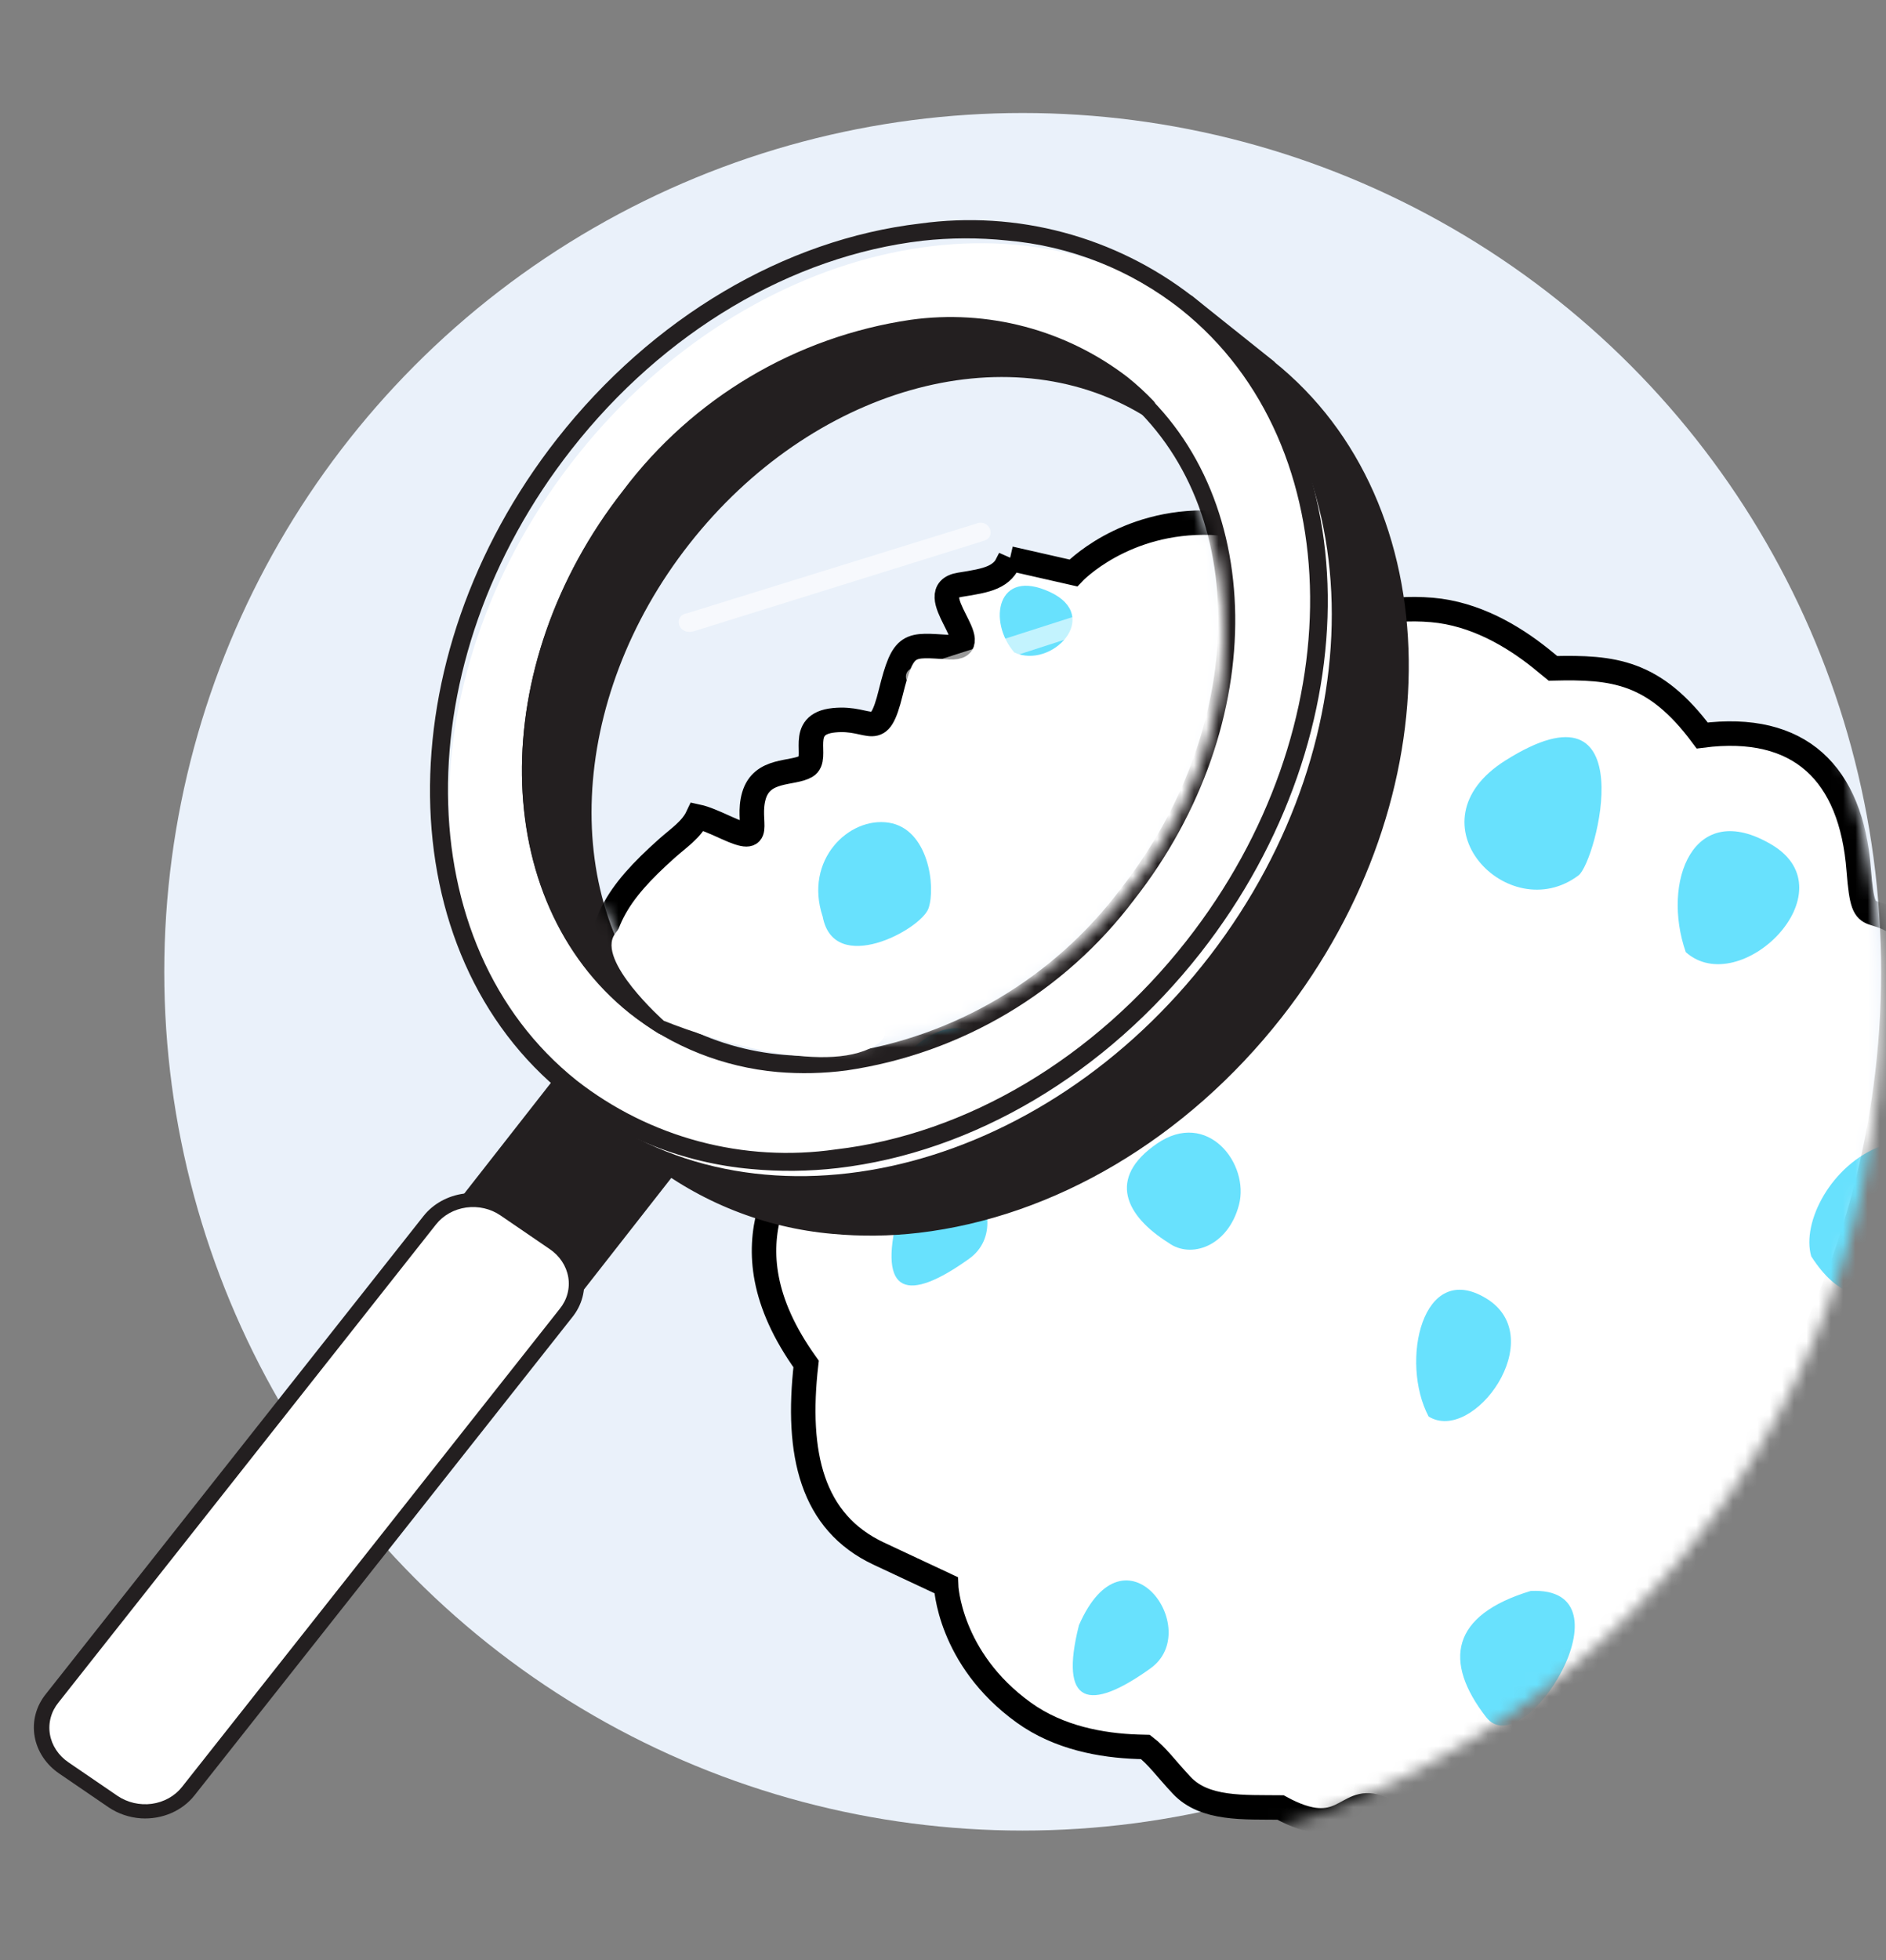 <svg xmlns="http://www.w3.org/2000/svg" width="154" height="160" viewBox="0 0 154 160" fill="none"><rect x="0" y="0" width="154" height="160" fill="#808080" stroke="none"/><circle cx="83.508" cy="79.317" r="70.094" fill="#EAF1FA"></circle><mask id="mask0_4861_6572" style="mask-type:alpha" maskUnits="userSpaceOnUse" x="13" y="12" width="141" height="141"><circle cx="83.508" cy="82.216" r="70.094" fill="#EAF1FA"></circle></mask><g mask="url(#mask0_4861_6572)"><path fill-rule="evenodd" clip-rule="evenodd" d="M99.856 52.018L105.336 53.543C105.336 53.543 109.383 49.139 116.925 49.785C120.442 50.087 123.512 51.9 125.799 53.728C126.165 54.024 126.504 54.296 126.81 54.551C131.723 54.436 135.077 54.758 138.994 60.031C146.952 59.005 151.165 63.109 151.773 71.012C152.211 76.695 152.753 72.645 156.798 77.078C158.53 78.975 160.129 81.818 159.607 85.583C158.565 93.111 158.202 90.829 160.567 97.477C161.556 100.259 161.048 102.638 160.028 104.728C157.252 110.415 159.846 111.003 157.945 116.022C155.641 122.115 153.815 119.056 152.034 126.031C151.447 128.329 150.384 130.535 147.774 132.027C141.645 135.528 143.407 134.034 139.298 140.425C137.241 143.622 134.176 144.738 131.626 145.049C125.668 145.782 128.937 143.798 124.328 147.159C121.182 149.448 117.865 149.394 112.465 147.502C109.863 146.59 109.645 150.313 104.556 147.527C101.563 147.494 98.358 147.713 96.489 145.714C95.17 144.305 94.505 143.337 93.531 142.589C93.326 142.584 93.116 142.577 92.896 142.571C89.969 142.473 86.459 141.848 83.595 139.782C77.452 135.359 77.25 129.381 77.25 129.381L71.761 126.81C66.272 124.239 64.986 118.667 65.822 111.327C58.476 101.094 65.004 95.06 66.272 91.637C66.85 90.077 66.792 88.885 66.611 87.449C65.941 82.072 67.646 79.316 71.743 75.656C72.69 74.808 73.76 74.148 74.237 73.027C74.873 73.196 75.65 73.569 76.772 74.131C80.214 75.859 78.4 73.828 78.967 71.466C79.54 69.106 82.165 69.777 83.306 69.142C84.447 68.508 82.261 65.429 85.496 65.268C88.731 65.107 89.375 67.46 90.233 63.092C91.095 58.725 91.577 59.055 95.065 59.436C98.551 59.821 92.225 54.453 95.693 54.072C98.059 53.811 99.334 53.642 99.859 52.01L99.856 52.018Z" fill="white" stroke="black" stroke-width="2" stroke-miterlimit="10"></path><path fill-rule="evenodd" clip-rule="evenodd" d="M124.985 129.855C133.605 129.422 124.442 144.149 121.346 140.151C117.82 135.598 118.484 131.818 124.985 129.855Z" fill="#68E1FD"></path><path fill-rule="evenodd" clip-rule="evenodd" d="M147.898 102.548C147.079 99.779 149.534 95.029 153.629 93.53C157.72 92.03 158.955 99.607 157.824 101.713C156.688 103.817 152.105 109.11 147.902 102.55L147.898 102.548Z" fill="#68E1FD"></path><path fill-rule="evenodd" clip-rule="evenodd" d="M95.409 101.435C91.926 99.25 90.358 96.17 94.472 93.341C98.587 90.511 102.061 94.985 101.163 98.359C100.264 101.738 97.231 102.775 95.409 101.435Z" fill="#68E1FD"></path><path fill-rule="evenodd" clip-rule="evenodd" d="M100.633 60.205C98.184 57.404 98.724 52.707 103.4 55.057C108.08 57.408 103.891 61.856 100.633 60.205Z" fill="#68E1FD"></path><path fill-rule="evenodd" clip-rule="evenodd" d="M137.651 77.713C135.656 72.006 138.235 65.11 144.675 68.948C151.116 72.785 142.066 81.645 137.651 77.713Z" fill="#68E1FD"></path><path fill-rule="evenodd" clip-rule="evenodd" d="M128.892 71.449C123.177 75.747 114.884 67.149 122.904 62.082C134.35 54.845 130.364 70.344 128.892 71.449Z" fill="#68E1FD"></path><path fill-rule="evenodd" clip-rule="evenodd" d="M85.339 82.258C83.46 77.253 87.131 73.639 90.59 74.336C94.05 75.033 94.957 80.133 94.42 81.969C93.88 83.799 86.583 87.56 85.343 82.259L85.339 82.258Z" fill="#68E1FD"></path><path fill-rule="evenodd" clip-rule="evenodd" d="M88.1 132.652C91.871 123.994 98.351 133.01 93.943 136.172C88.923 139.771 86.46 139.161 88.1 132.652Z" fill="#68E1FD"></path><path fill-rule="evenodd" clip-rule="evenodd" d="M73.301 99.211C77.072 90.553 83.552 99.569 79.144 102.731C74.124 106.33 71.66 105.72 73.301 99.211Z" fill="#68E1FD"></path><path fill-rule="evenodd" clip-rule="evenodd" d="M116.652 115.616C114.291 111.161 116.125 102.769 121.372 105.985C126.619 109.201 120.308 117.881 116.652 115.616Z" fill="#68E1FD"></path></g><path d="M35.657 101.469L44.306 108.374L58.248 90.63L49.598 83.725L35.657 101.469Z" fill="#231F20"></path><path d="M44.236 109.104C44.094 109.097 43.959 109.042 43.852 108.949L35.203 102.044C35.128 101.986 35.065 101.913 35.018 101.83C34.971 101.748 34.941 101.657 34.93 101.562C34.919 101.468 34.926 101.372 34.952 101.281C34.978 101.189 35.022 101.104 35.081 101.029L49.029 83.213C49.089 83.135 49.164 83.071 49.25 83.023C49.336 82.976 49.431 82.946 49.528 82.937C49.623 82.922 49.719 82.928 49.811 82.954C49.903 82.981 49.987 83.028 50.059 83.092L58.708 89.996C58.783 90.055 58.846 90.127 58.893 90.21C58.94 90.293 58.97 90.384 58.981 90.478C58.993 90.573 58.985 90.669 58.959 90.76C58.934 90.852 58.89 90.937 58.831 91.011L44.882 108.828C44.825 108.908 44.75 108.975 44.664 109.023C44.578 109.07 44.482 109.098 44.383 109.104L44.236 109.104ZM36.678 101.436L44.179 107.417L57.213 90.81L49.713 84.828L36.678 101.436Z" fill="#231F20"></path><path d="M46.625 88.82L96.924 24.762L103.547 30.053" fill="#231F20"></path><path d="M46.553 89.55C46.414 89.532 46.282 89.478 46.17 89.395C46.018 89.274 45.919 89.098 45.897 88.905C45.874 88.712 45.929 88.518 46.049 88.365L96.348 24.308C96.467 24.155 96.641 24.055 96.832 24.03C97.028 24.009 97.223 24.065 97.378 24.187L104.001 29.478C104.142 29.602 104.231 29.776 104.248 29.963C104.265 30.15 104.209 30.337 104.093 30.484C103.976 30.632 103.807 30.729 103.621 30.756C103.435 30.783 103.246 30.737 103.093 30.629L97.044 25.791L47.2 89.274C47.126 89.373 47.027 89.45 46.913 89.498C46.8 89.547 46.676 89.565 46.553 89.55Z" fill="#231F20"></path><path d="M104.573 81.966C118.185 64.061 117.504 40.64 103.052 29.654C88.601 18.667 65.851 24.275 52.239 42.18C38.627 60.084 39.307 83.506 53.759 94.492C68.211 105.479 90.961 99.871 104.573 81.966Z" fill="#231F20"></path><path d="M67.961 100.708C62.427 100.218 57.157 98.126 52.794 94.687C38.314 83.128 38.029 59.102 52.113 41.107C59.875 31.228 70.676 24.831 81.747 23.535C85.66 23.001 89.641 23.251 93.457 24.271C97.273 25.291 100.847 27.06 103.972 29.476C118.452 41.035 118.752 65.062 104.654 83.042C96.891 92.935 86.09 99.332 75.004 100.627C72.666 100.898 70.305 100.925 67.961 100.708ZM53.293 42.018C39.67 59.365 39.867 82.483 53.717 93.538C56.679 95.852 60.078 97.543 63.71 98.51C67.342 99.477 71.132 99.7 74.852 99.166C85.549 97.922 95.992 91.712 103.504 82.133C117.127 64.786 116.943 41.684 103.093 30.629C100.129 28.314 96.728 26.621 93.093 25.654C89.459 24.686 85.666 24.464 81.944 25C71.246 26.244 60.819 32.441 53.293 42.018Z" fill="#231F20"></path><path d="M98.822 77.973C112.539 60.101 111.966 36.637 97.541 25.565C83.116 14.493 60.301 20.005 46.583 37.877C32.866 55.749 33.439 79.213 47.864 90.285C62.289 101.357 85.104 95.845 98.822 77.973Z" fill="white"></path><path d="M61.338 95.416C55.804 94.926 50.534 92.834 46.171 89.395C31.691 77.837 31.393 53.794 45.49 35.815C53.252 25.936 64.053 19.54 75.139 18.245C79.052 17.706 83.034 17.954 86.85 18.975C90.667 19.995 94.241 21.766 97.364 24.186C111.844 35.744 112.129 59.771 98.046 77.751C90.299 87.632 79.496 94.043 68.411 95.338C66.062 95.61 63.692 95.636 61.338 95.416ZM82.188 19.625C79.906 19.391 77.606 19.399 75.326 19.649C64.629 20.894 54.187 27.09 46.676 36.668C33.053 54.015 33.235 77.132 47.085 88.186C50.049 90.502 53.45 92.195 57.085 93.162C60.719 94.13 64.512 94.352 68.234 93.816C78.932 92.572 89.375 86.362 96.887 76.783C110.509 59.436 110.311 36.333 96.461 25.278C92.362 22.032 87.398 20.065 82.188 19.625Z" fill="#231F20"></path><path d="M92.478 72.53C103.249 58.362 102.709 39.828 91.272 31.133C79.834 22.438 61.831 26.874 51.06 41.042C40.289 55.209 40.829 73.743 52.267 82.438C63.704 91.133 81.707 86.697 92.478 72.53Z" fill="#EAF1FA"></path><path d="M63.496 87.498C59.087 87.11 54.887 85.445 51.41 82.707C39.902 73.503 39.654 54.392 50.87 40.1C56.557 32.542 64.995 27.534 74.353 26.162C77.466 25.725 80.635 25.913 83.675 26.715C86.715 27.518 89.564 28.919 92.055 30.836C103.58 40.027 103.827 59.138 92.611 73.43C86.922 80.985 78.485 85.993 69.128 87.368C67.261 87.614 65.373 87.657 63.496 87.498ZM80.007 27.48C78.207 27.313 76.395 27.339 74.6 27.558C65.596 28.87 57.478 33.696 52.023 40.979C41.307 54.685 41.443 72.827 52.336 81.528C54.665 83.348 57.338 84.678 60.195 85.438C63.051 86.197 66.031 86.372 68.957 85.95C77.951 84.632 86.061 79.812 91.518 72.542C102.249 58.837 102.115 40.681 91.221 31.979C88.002 29.417 84.104 27.853 80.007 27.48Z" fill="#231F20"></path><path d="M51.446 40.553C40.465 54.558 40.643 73.176 51.822 82.127C52.55 82.709 53.316 83.242 54.115 83.722C44.966 74.216 45.469 57.096 55.737 44.054C66.005 31.012 82.414 26.548 93.655 33.351C93.008 32.682 92.321 32.054 91.596 31.469C80.451 22.477 62.441 26.564 51.446 40.553Z" fill="#231F20"></path><path d="M54.087 84.456C53.976 84.444 53.869 84.409 53.773 84.352C52.95 83.837 52.163 83.268 51.417 82.647C39.907 73.458 39.659 54.347 50.877 40.04C56.563 32.483 65.002 27.475 74.359 26.102C77.473 25.669 80.641 25.86 83.68 26.662C86.719 27.465 89.568 28.863 92.062 30.777C92.813 31.378 93.524 32.029 94.188 32.725C94.309 32.853 94.38 33.021 94.388 33.198C94.395 33.375 94.338 33.548 94.228 33.687C94.117 33.825 93.961 33.919 93.787 33.951C93.613 33.983 93.433 33.95 93.281 33.861C82.134 27.155 66.278 31.687 56.294 44.388C46.31 57.089 45.6 73.762 54.614 83.136C54.718 83.243 54.786 83.38 54.81 83.528C54.834 83.675 54.812 83.827 54.748 83.961C54.683 84.096 54.579 84.208 54.449 84.282C54.319 84.356 54.17 84.389 54.021 84.376L54.087 84.456ZM80.008 27.479C78.208 27.313 76.395 27.339 74.601 27.557C65.6 28.867 57.486 33.695 52.039 40.98C42.071 53.667 41.471 70.277 50.171 79.532C44.491 69.406 46.269 54.932 55.152 43.54C64.035 32.148 77.688 27.061 88.785 30.34C86.106 28.75 83.109 27.773 80.008 27.479Z" fill="#231F20"></path><path d="M5.071 144.382L9.104 147.099C9.575 147.415 10.11 147.643 10.676 147.772C11.243 147.901 11.831 147.927 12.405 147.849C12.98 147.771 13.531 147.59 14.025 147.317C14.519 147.045 14.947 146.685 15.284 146.26L46.292 107.594C46.988 106.74 47.28 105.669 47.105 104.611C46.931 103.553 46.304 102.594 45.36 101.942L41.339 99.226C40.867 98.91 40.332 98.681 39.764 98.552C39.197 98.423 38.608 98.397 38.032 98.475C37.456 98.553 36.905 98.734 36.41 99.006C35.914 99.279 35.485 99.639 35.147 100.064L4.139 138.73C3.443 139.584 3.151 140.656 3.326 141.713C3.5 142.771 4.127 143.73 5.071 144.382Z" fill="white"></path><path d="M11.525 148.414C10.565 148.351 9.641 148.037 8.863 147.51L4.859 144.774C4.318 144.41 3.86 143.953 3.511 143.428C3.162 142.903 2.929 142.321 2.826 141.716C2.722 141.111 2.75 140.494 2.908 139.902C3.066 139.309 3.351 138.753 3.746 138.264L34.586 99.247C35.367 98.262 36.547 97.607 37.865 97.425C39.183 97.243 40.532 97.549 41.617 98.276L45.608 101.011C46.149 101.375 46.607 101.832 46.956 102.357C47.305 102.882 47.538 103.464 47.642 104.069C47.745 104.674 47.717 105.291 47.559 105.884C47.401 106.476 47.116 107.033 46.721 107.521L15.882 146.538C15.389 147.163 14.732 147.662 13.971 147.99C13.209 148.317 12.368 148.464 11.525 148.414ZM5.597 143.846L9.601 146.582C10.407 147.125 11.409 147.357 12.392 147.228C12.884 147.16 13.356 147.004 13.78 146.767C14.204 146.531 14.571 146.219 14.862 145.85L45.701 106.833C45.999 106.467 46.215 106.049 46.335 105.603C46.455 105.158 46.477 104.694 46.4 104.239C46.322 103.783 46.147 103.346 45.885 102.951C45.622 102.556 45.277 102.212 44.87 101.939L40.866 99.203C40.469 98.931 40.018 98.734 39.538 98.623C39.059 98.512 38.562 98.49 38.075 98.557C37.583 98.625 37.111 98.782 36.688 99.018C36.264 99.255 35.896 99.566 35.605 99.935L4.779 138.953C4.48 139.319 4.263 139.736 4.143 140.181C4.022 140.626 3.999 141.089 4.075 141.544C4.151 142 4.325 142.438 4.586 142.833C4.847 143.228 5.191 143.572 5.597 143.846Z" fill="#231F20"></path><mask id="mask1_4861_6572" style="mask-type:alpha" maskUnits="userSpaceOnUse" x="46" y="29" width="54" height="57"><path d="M96.501 65.909C103.779 51.212 99.299 35.486 86.493 30.784C73.688 26.082 57.407 34.184 50.129 48.881C42.851 63.577 47.332 79.303 60.137 84.005C72.942 88.707 89.223 80.605 96.501 65.909Z" fill="#EAF1FA"></path></mask><g mask="url(#mask1_4861_6572)"><path fill-rule="evenodd" clip-rule="evenodd" d="M82.469 45.589L87.643 46.766C87.643 46.766 91.724 42.414 98.913 42.664C102.265 42.781 105.119 44.346 107.222 45.962C107.559 46.225 107.87 46.465 108.151 46.691C112.859 46.347 116.054 46.491 119.556 51.283C127.222 49.934 131.062 53.607 131.271 61.04C131.424 66.385 132.134 62.534 135.796 66.527C137.365 68.235 138.762 70.843 138.086 74.423C136.734 81.58 136.494 79.444 138.446 85.607C139.262 88.186 138.663 90.457 137.589 92.479C134.664 97.981 137.12 98.412 135.064 103.243C132.572 109.106 130.968 106.305 128.935 112.976C128.266 115.173 127.145 117.307 124.576 118.841C118.545 122.44 120.302 120.944 116.068 127.176C113.949 130.293 110.963 131.492 108.507 131.908C102.77 132.885 105.992 130.855 101.422 134.249C98.303 136.561 95.131 136.669 90.051 135.141C87.603 134.404 87.219 137.93 82.479 135.542C79.615 135.654 76.537 136.015 74.842 134.216C73.646 132.949 73.055 132.067 72.158 131.407C71.962 131.412 71.761 131.416 71.551 131.421C68.754 131.468 65.423 131.046 62.779 129.232C57.107 125.35 57.195 119.715 57.195 119.715L52.062 117.55C46.928 115.385 45.959 110.185 47.104 103.215C40.553 93.904 47.087 87.896 48.461 84.603C49.088 83.102 49.087 81.979 48.982 80.632C48.594 75.587 50.355 72.903 54.449 69.252C55.395 68.406 56.45 67.731 56.959 66.65C57.56 66.78 58.286 67.094 59.334 67.572C62.548 69.038 60.906 67.207 61.561 64.951C62.219 62.695 64.701 63.203 65.823 62.549C66.945 61.895 64.997 59.092 68.102 58.786C71.206 58.479 71.711 60.67 72.738 56.505C73.769 52.34 74.214 52.629 77.535 52.822C80.854 53.019 75.05 48.253 78.388 47.727C80.665 47.368 81.894 47.147 82.473 45.581L82.469 45.589Z" fill="white" stroke="black" stroke-width="2" stroke-miterlimit="10"></path><path fill-rule="evenodd" clip-rule="evenodd" d="M75.877 92.421C72.677 90.522 71.346 87.703 75.405 84.877C79.464 82.051 82.535 86.096 81.507 89.296C80.477 92.499 77.539 93.6 75.877 92.421Z" fill="#68E1FD"></path><path fill-rule="evenodd" clip-rule="evenodd" d="M82.822 53.254C80.638 50.734 81.395 46.312 85.721 48.314C90.051 50.318 85.836 54.661 82.822 53.254Z" fill="#68E1FD"></path><path fill-rule="evenodd" clip-rule="evenodd" d="M109.298 62.531C103.643 66.803 96.208 59.093 104.091 54.002C115.343 46.73 110.753 61.432 109.298 62.531Z" fill="#68E1FD"></path><path fill-rule="evenodd" clip-rule="evenodd" d="M67.17 74.795C65.643 70.183 69.32 66.641 72.572 67.147C75.825 67.654 76.423 72.395 75.817 74.138C75.21 75.877 68.077 79.711 67.173 74.796L67.17 74.795Z" fill="#68E1FD"></path><path fill-rule="evenodd" clip-rule="evenodd" d="M54.861 91.408C58.891 83.125 64.582 91.308 60.23 94.461C55.275 98.051 52.966 97.583 54.861 91.408Z" fill="#68E1FD"></path></g><path d="M56.322 51.571C56.113 51.588 55.901 51.523 55.732 51.393C55.563 51.262 55.453 51.076 55.424 50.875C55.395 50.674 55.45 50.474 55.578 50.321C55.705 50.167 55.895 50.071 56.104 50.055L79.834 42.7C79.928 42.669 80.03 42.657 80.132 42.664C80.234 42.672 80.335 42.698 80.428 42.743C80.522 42.787 80.606 42.849 80.675 42.924C80.745 42.998 80.799 43.085 80.835 43.178C80.873 43.272 80.892 43.37 80.89 43.469C80.888 43.567 80.866 43.663 80.824 43.751C80.783 43.839 80.723 43.917 80.648 43.981C80.573 44.045 80.485 44.093 80.389 44.123L56.623 51.533C56.528 51.563 56.425 51.576 56.322 51.571Z" fill="white" fill-opacity="0.6"></path><path d="M74.884 56.024C74.674 56.042 74.461 55.98 74.291 55.85C74.121 55.721 74.008 55.535 73.977 55.334C73.946 55.133 73.999 54.932 74.125 54.777C74.252 54.621 74.44 54.524 74.65 54.506L95.15 47.94C95.337 47.905 95.534 47.937 95.706 48.03C95.877 48.122 96.011 48.269 96.083 48.444C96.154 48.618 96.159 48.807 96.095 48.977C96.031 49.147 95.904 49.285 95.736 49.366L75.232 55.991C75.123 56.033 75.002 56.045 74.884 56.024Z" fill="white" fill-opacity="0.6"></path><path d="M54.199 83.314C54.199 83.314 48.666 78.395 50.203 76.243C51.74 74.091 50.818 75.628 50.818 75.628C59.323 77.678 75.412 82.453 71.723 85.158C68.034 87.864 58.503 85.056 54.199 83.314Z" fill="white"></path></svg>